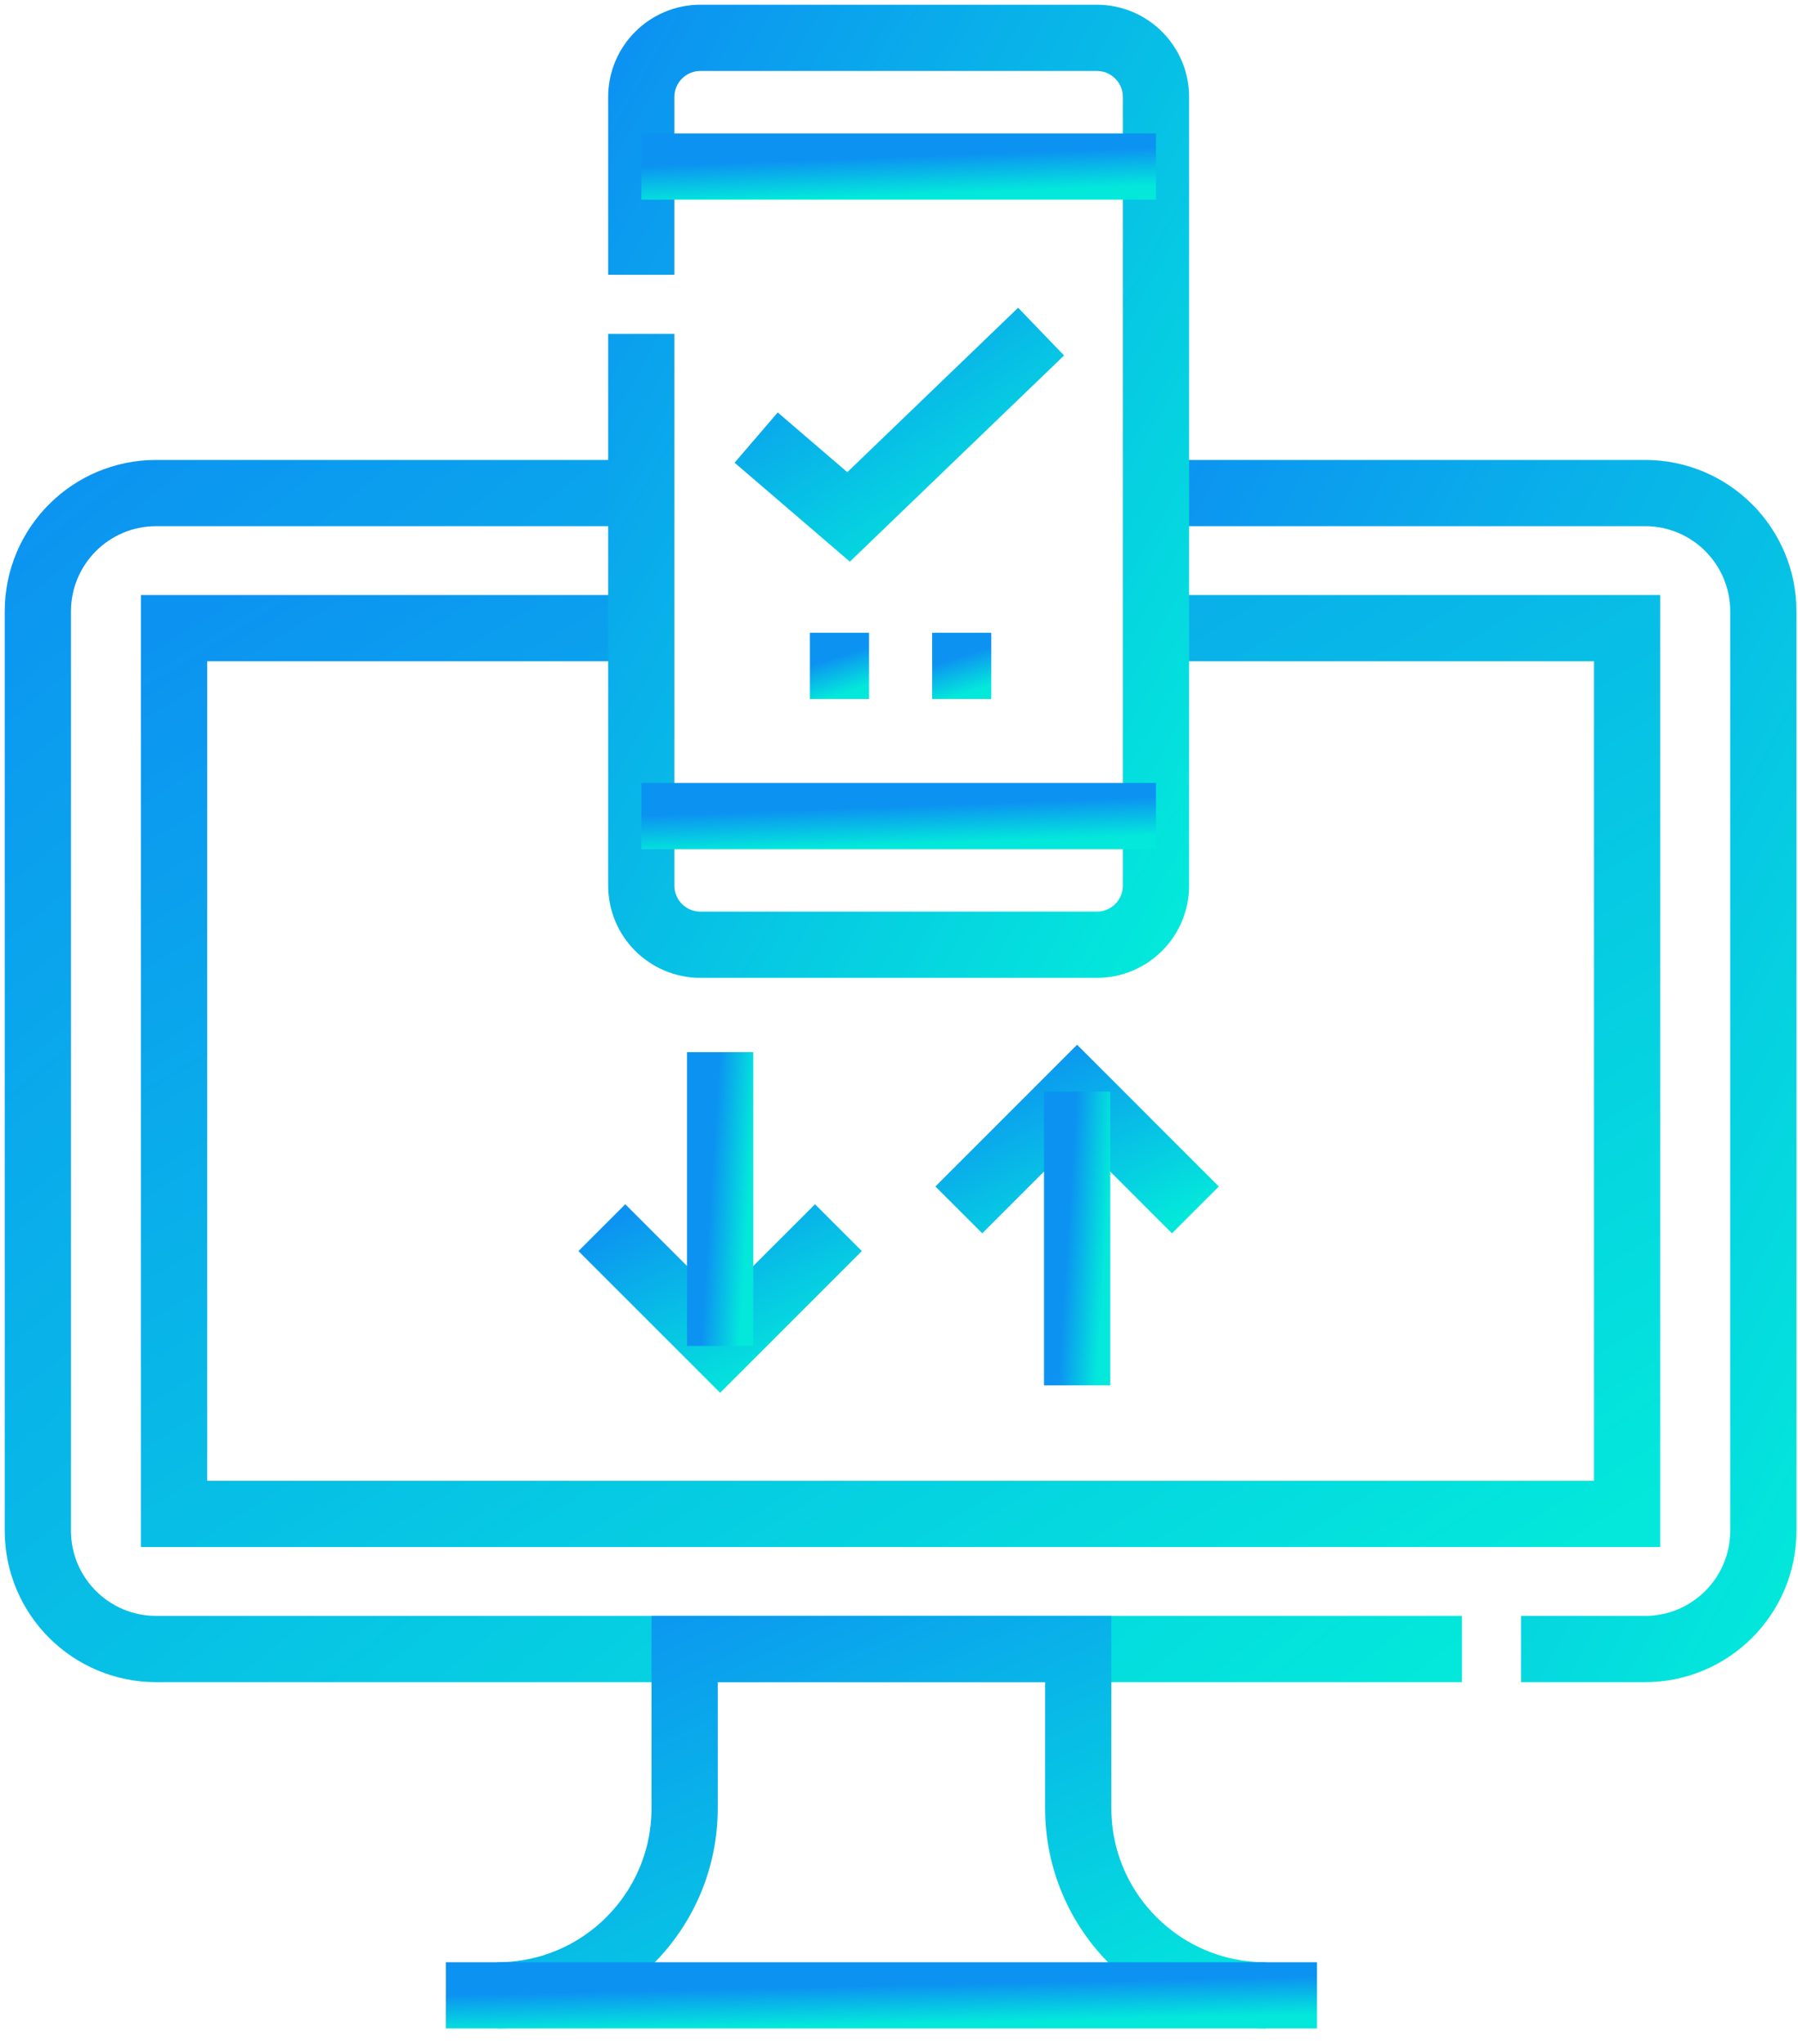 <svg width="95" height="108" viewBox="0 0 95 108" fill="none" xmlns="http://www.w3.org/2000/svg">
<path d="M33.883 26.051H8.25C4.798 26.051 2 28.849 2 32.301V80.877C2 84.327 4.798 87.127 8.25 87.127H77.244" stroke="url(#paint0_linear_216_2087)" stroke-width="3.5" stroke-miterlimit="10"/>
<path d="M61.078 26.051H86.919C90.371 26.051 93.169 28.849 93.169 32.301V80.877C93.169 84.327 90.371 87.127 86.919 87.127H80.369" stroke="url(#paint1_linear_216_2087)" stroke-width="3.5" stroke-miterlimit="10"/>
<path d="M61.078 33.189H85.971V79.99H9.198V33.189H33.883" stroke="url(#paint2_linear_216_2087)" stroke-width="3.5" stroke-miterlimit="10"/>
<path d="M66.855 105.425C61.396 105.425 56.97 100.999 56.97 95.54V87.126H36.173V95.54C36.173 100.999 31.748 105.425 26.289 105.425" stroke="url(#paint3_linear_216_2087)" stroke-width="3.5" stroke-miterlimit="10"/>
<path d="M23.559 105.425H69.585" stroke="url(#paint4_linear_216_2087)" stroke-width="3.5" stroke-miterlimit="10"/>
<path d="M33.883 17.643V46.791C33.883 48.518 35.283 49.916 37.008 49.916H57.953C59.678 49.916 61.078 48.518 61.078 46.791V5.125C61.078 3.4 59.678 2 57.953 2H37.008C35.283 2 33.883 3.4 33.883 5.125V14.518" stroke="url(#paint5_linear_216_2087)" stroke-width="3.5" stroke-miterlimit="10"/>
<path d="M33.884 43.118H61.077" stroke="url(#paint6_linear_216_2087)" stroke-width="3.5" stroke-miterlimit="10"/>
<path d="M33.884 8.799H61.077" stroke="url(#paint7_linear_216_2087)" stroke-width="3.5" stroke-miterlimit="10"/>
<path d="M39.953 23.12L44.836 27.312L55.008 17.521" stroke="url(#paint8_linear_216_2087)" stroke-width="3.5" stroke-miterlimit="10"/>
<path d="M63.16 63.925L56.91 57.675L50.661 63.925" stroke="url(#paint9_linear_216_2087)" stroke-width="3.5" stroke-miterlimit="10"/>
<path d="M56.911 57.675V73.197" stroke="url(#paint10_linear_216_2087)" stroke-width="3.5" stroke-miterlimit="10"/>
<path d="M31.8 64.864L38.05 71.114L44.3 64.864" stroke="url(#paint11_linear_216_2087)" stroke-width="3.5" stroke-miterlimit="10"/>
<path d="M38.05 71.114V55.591" stroke="url(#paint12_linear_216_2087)" stroke-width="3.5" stroke-miterlimit="10"/>
<path d="M49.251 35.182H52.376" stroke="url(#paint13_linear_216_2087)" stroke-width="3.5" stroke-miterlimit="10"/>
<path d="M42.793 35.182H45.918" stroke="url(#paint14_linear_216_2087)" stroke-width="3.5" stroke-miterlimit="10"/>
<defs>
<linearGradient id="paint0_linear_216_2087" x1="2" y1="26.051" x2="61.77" y2="99.687" gradientUnits="userSpaceOnUse">
<stop stop-color="#0C93F1"/>
<stop offset="1" stop-color="#03E8DB"/>
</linearGradient>
<linearGradient id="paint1_linear_216_2087" x1="61.078" y1="26.051" x2="111.374" y2="52.478" gradientUnits="userSpaceOnUse">
<stop stop-color="#0C93F1"/>
<stop offset="1" stop-color="#03E8DB"/>
</linearGradient>
<linearGradient id="paint2_linear_216_2087" x1="9.198" y1="33.189" x2="50.798" y2="101.431" gradientUnits="userSpaceOnUse">
<stop stop-color="#0C93F1"/>
<stop offset="1" stop-color="#03E8DB"/>
</linearGradient>
<linearGradient id="paint3_linear_216_2087" x1="26.289" y1="87.126" x2="40.006" y2="117.536" gradientUnits="userSpaceOnUse">
<stop stop-color="#0C93F1"/>
<stop offset="1" stop-color="#03E8DB"/>
</linearGradient>
<linearGradient id="paint4_linear_216_2087" x1="23.559" y1="105.425" x2="23.602" y2="107.424" gradientUnits="userSpaceOnUse">
<stop stop-color="#0C93F1"/>
<stop offset="1" stop-color="#03E8DB"/>
</linearGradient>
<linearGradient id="paint5_linear_216_2087" x1="33.883" y1="2" x2="75.021" y2="25.349" gradientUnits="userSpaceOnUse">
<stop stop-color="#0C93F1"/>
<stop offset="1" stop-color="#03E8DB"/>
</linearGradient>
<linearGradient id="paint6_linear_216_2087" x1="33.884" y1="43.118" x2="33.957" y2="45.115" gradientUnits="userSpaceOnUse">
<stop stop-color="#0C93F1"/>
<stop offset="1" stop-color="#03E8DB"/>
</linearGradient>
<linearGradient id="paint7_linear_216_2087" x1="33.884" y1="8.799" x2="33.957" y2="10.796" gradientUnits="userSpaceOnUse">
<stop stop-color="#0C93F1"/>
<stop offset="1" stop-color="#03E8DB"/>
</linearGradient>
<linearGradient id="paint8_linear_216_2087" x1="39.953" y1="17.521" x2="48.904" y2="31.283" gradientUnits="userSpaceOnUse">
<stop stop-color="#0C93F1"/>
<stop offset="1" stop-color="#03E8DB"/>
</linearGradient>
<linearGradient id="paint9_linear_216_2087" x1="50.661" y1="57.675" x2="55.66" y2="67.675" gradientUnits="userSpaceOnUse">
<stop stop-color="#0C93F1"/>
<stop offset="1" stop-color="#03E8DB"/>
</linearGradient>
<linearGradient id="paint10_linear_216_2087" x1="56.911" y1="57.675" x2="58.902" y2="57.803" gradientUnits="userSpaceOnUse">
<stop stop-color="#0C93F1"/>
<stop offset="1" stop-color="#03E8DB"/>
</linearGradient>
<linearGradient id="paint11_linear_216_2087" x1="31.8" y1="64.864" x2="36.8" y2="74.864" gradientUnits="userSpaceOnUse">
<stop stop-color="#0C93F1"/>
<stop offset="1" stop-color="#03E8DB"/>
</linearGradient>
<linearGradient id="paint12_linear_216_2087" x1="38.05" y1="55.591" x2="40.041" y2="55.72" gradientUnits="userSpaceOnUse">
<stop stop-color="#0C93F1"/>
<stop offset="1" stop-color="#03E8DB"/>
</linearGradient>
<linearGradient id="paint13_linear_216_2087" x1="49.251" y1="35.182" x2="49.831" y2="36.996" gradientUnits="userSpaceOnUse">
<stop stop-color="#0C93F1"/>
<stop offset="1" stop-color="#03E8DB"/>
</linearGradient>
<linearGradient id="paint14_linear_216_2087" x1="42.793" y1="35.182" x2="43.373" y2="36.996" gradientUnits="userSpaceOnUse">
<stop stop-color="#0C93F1"/>
<stop offset="1" stop-color="#03E8DB"/>
</linearGradient>
</defs>
</svg>

